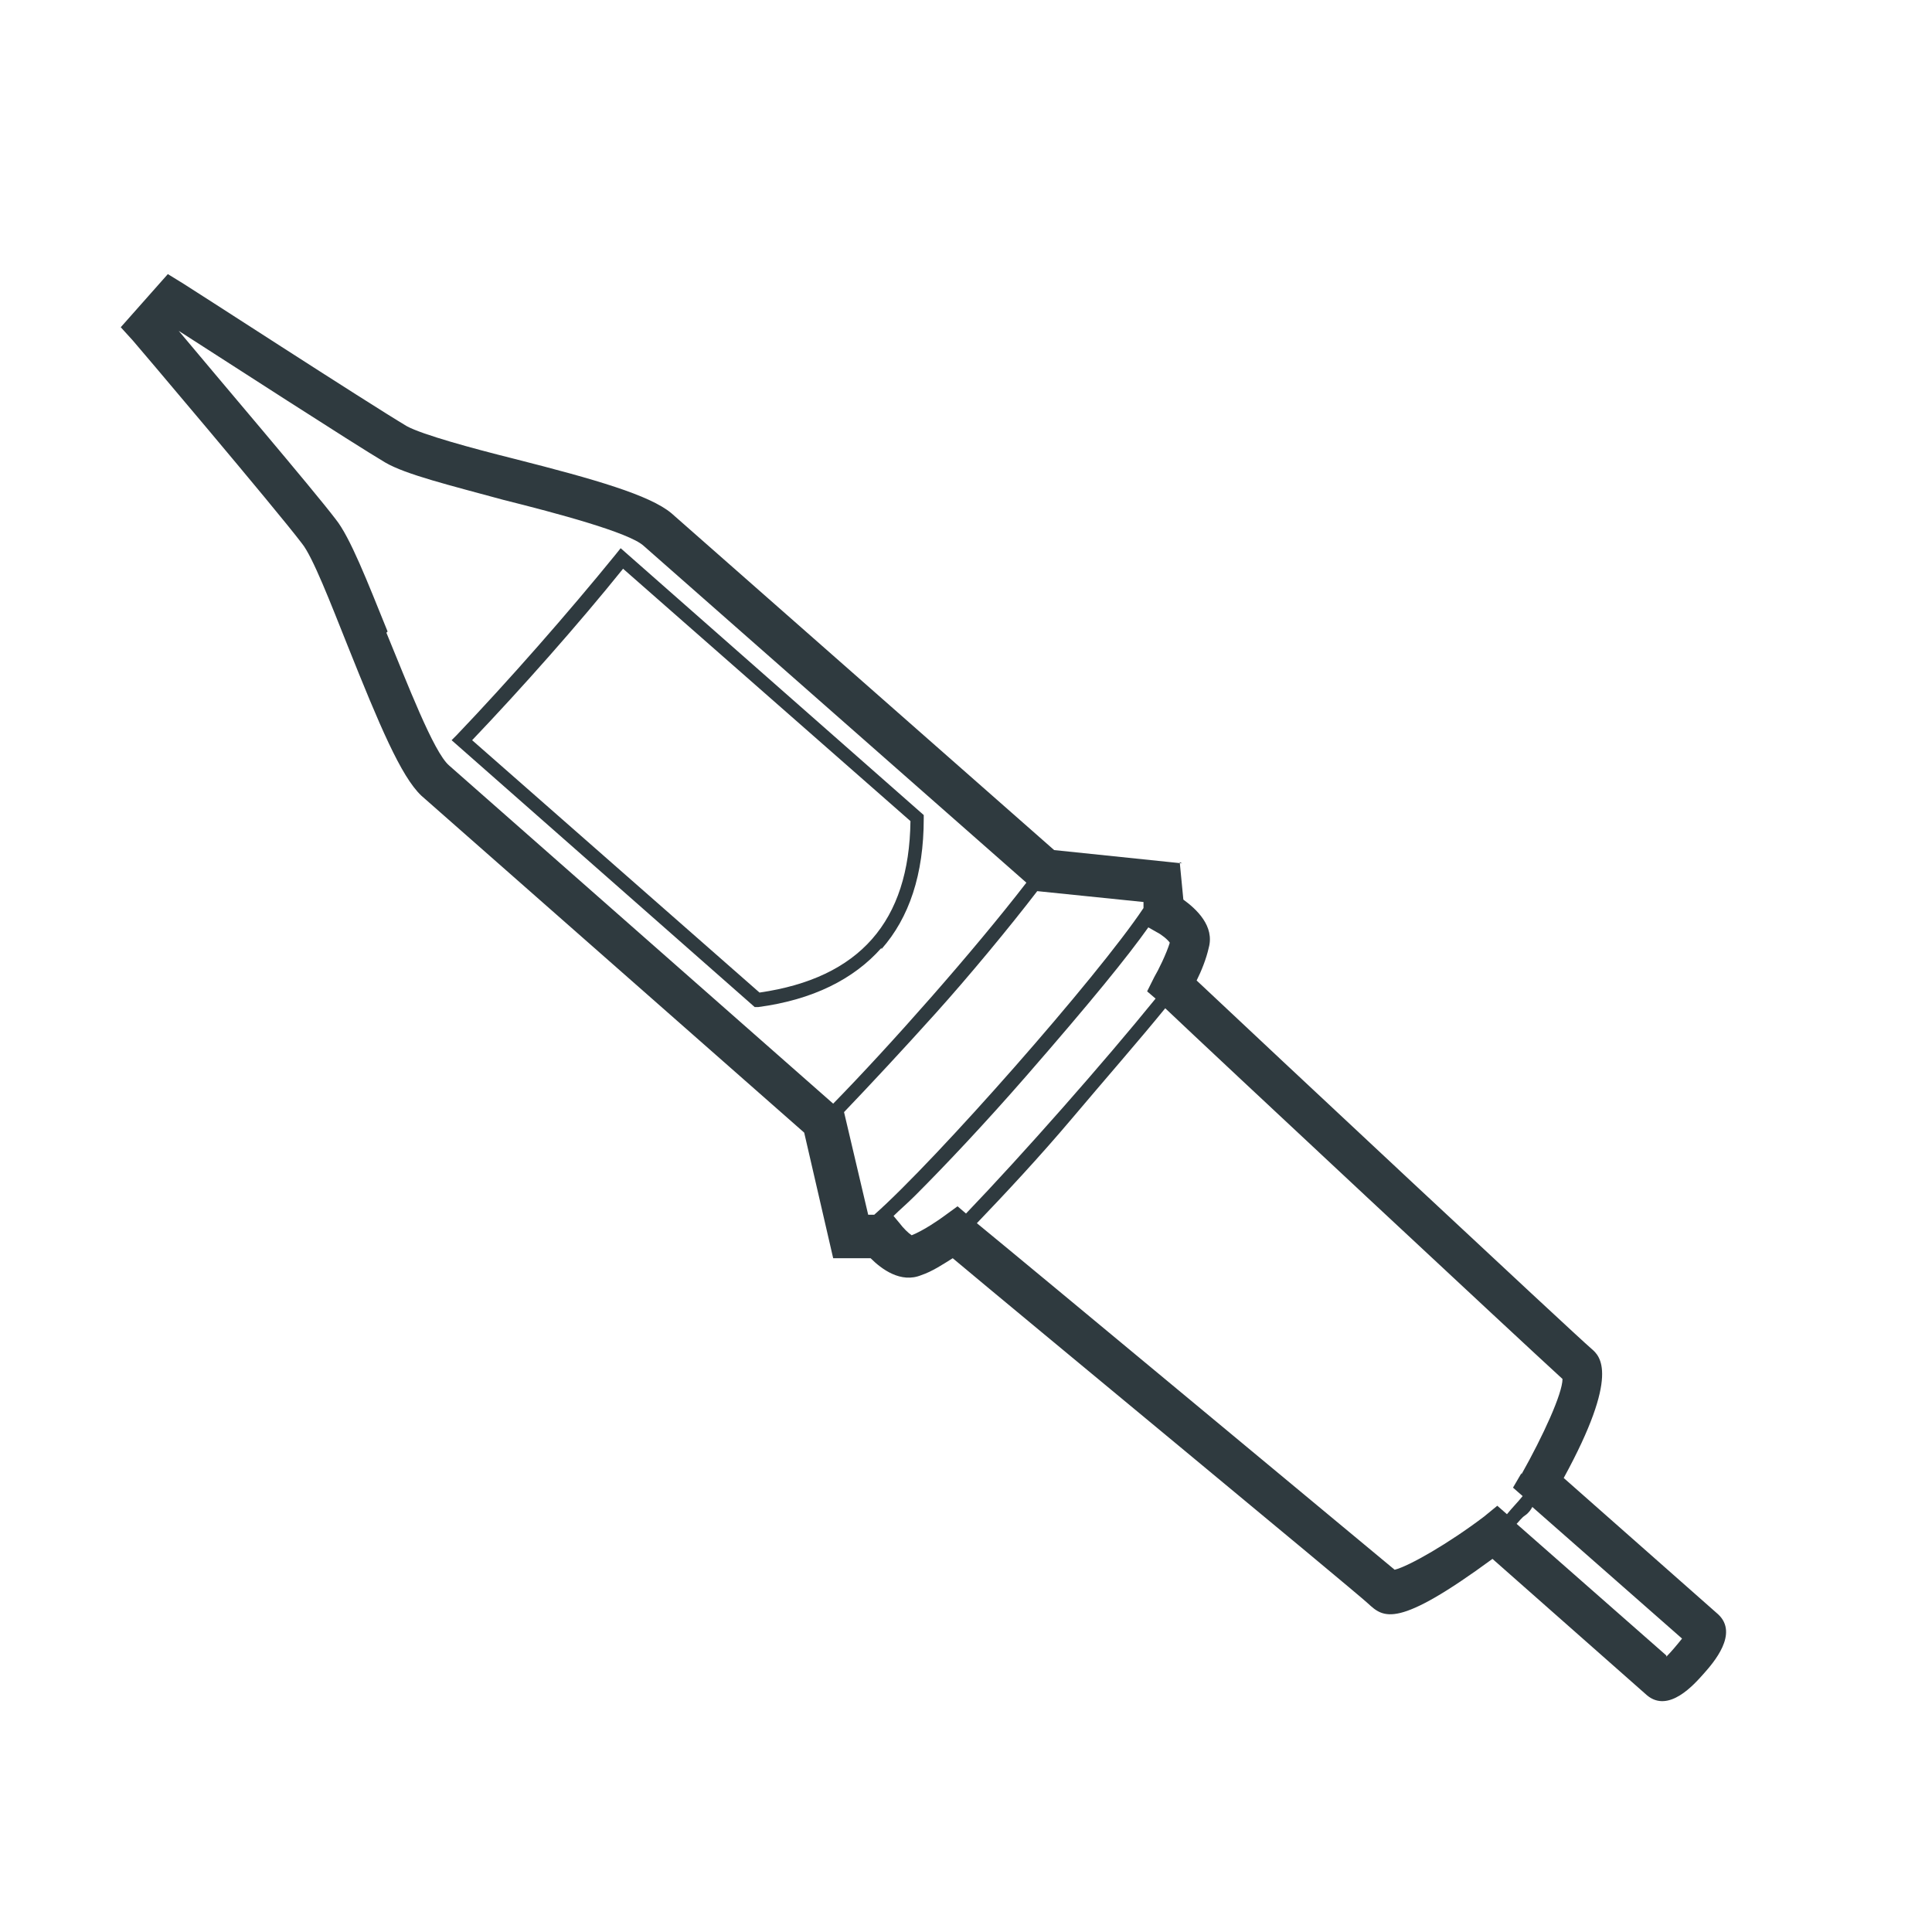<?xml version="1.0" encoding="UTF-8"?>
<svg xmlns="http://www.w3.org/2000/svg" version="1.1" viewBox="0 0 160 160">
  <defs>
    <style>
      .cls-1 {
        fill: #2f3a3f;
      }
    </style>
  </defs>
  <g>
    <g id="Layer_1">
      <g>
        <path class="cls-1" d="M97.9,71.5l-10.6-1.1-31.7-27.9c-1.8-1.5-6.3-2.8-13-4.5-3.6-.9-7.6-2-8.9-2.7-3.2-1.9-18.3-11.7-18.5-11.8l-1.3-.8-3.9,4.4,1,1.1c.1.1,11.8,13.9,14,16.8.9,1.1,2.4,5,3.8,8.5,2.6,6.5,4.4,10.8,6.1,12.4l31.7,27.9,2.4,10.4h3.1c.9.9,2.5,2.1,4.2,1.4.9-.3,1.8-.9,2.6-1.4,5.6,4.7,33.1,27.4,34.4,28.6s2.4,2.1,10.3-3.7l12.8,11.3c1.8,1.5,3.9-.9,4.7-1.8s2.9-3.3,1.2-4.9l-12.8-11.3c4.7-8.6,3-10.1,2.3-10.7-1.3-1.1-27.4-25.5-32.7-30.5.4-.8.8-1.8,1-2.7.5-1.8-1-3.2-2.1-4l-.3-3.1ZM32.1,52.3c-1.7-4.2-3.1-7.8-4.3-9.3-1.9-2.5-10-12-13-15.6,3.9,2.5,14.4,9.3,17.1,10.9,1.7,1,5.4,1.9,9.8,3.1,4.4,1.1,10.4,2.7,11.6,3.8l31.7,27.9c-4.4,5.7-11.3,13.5-16,18.3l-31.8-28c-1.3-1.1-3.5-6.9-5.2-11ZM69.9,92.1c2.2-2.3,4.9-5.2,7.6-8.2s6.1-7.1,8.4-10.1l8.8.9v.5c-3.8,5.7-17.2,20.9-22.3,25.4h-.5s-2-8.5-2-8.5ZM138,137.1l-12.4-10.9c.2-.2.4-.5.7-.7s.5-.5.6-.7l12.4,10.9c-.4.5-.9,1.1-1.3,1.5ZM126,122l-.7,1.2.8.7c-.4.5-.9,1-1.3,1.5l-.8-.7-1.1.9c-2.9,2.2-6.2,4.1-7.4,4.4-3.5-2.9-30.2-25.1-34.6-28.7,2.3-2.4,5.2-5.5,7.9-8.7s5.5-6.4,7.7-9.1c4.1,3.9,29.5,27.6,32.9,30.7,0,1.2-1.6,4.7-3.4,7.9ZM96.9,78c-.3,1-1,2.4-1.3,2.9l-.6,1.2.7.6c-4.3,5.3-11,12.9-15.7,17.8l-.7-.6-1.1.8c-.4.3-1.7,1.2-2.7,1.6-.3-.2-.7-.6-1-1l-.5-.6c.5-.5,1.1-1,1.8-1.7,2.5-2.5,5.8-6,9.2-9.9,5.4-6.2,8.4-9.9,10.1-12.3l.7.4c.4.2.9.6,1.1.9Z"></path>
        <path class="cls-1" d="M73,78.6c2.3-2.6,3.5-6.2,3.5-10.8v-.3s-25.1-22.1-25.1-22.1l-.4.5c-3.9,4.8-8.9,10.5-13.2,15l-.4.4,25.1,22.1h.3c4.5-.6,7.9-2.3,10.2-4.9ZM39.1,61.3c4.1-4.3,8.8-9.6,12.5-14.2l23.8,20.9c-.1,8.3-4.2,13-12.5,14.2l-23.8-20.9Z"></path>
      </g>
    </g>
  </g>
</svg>
